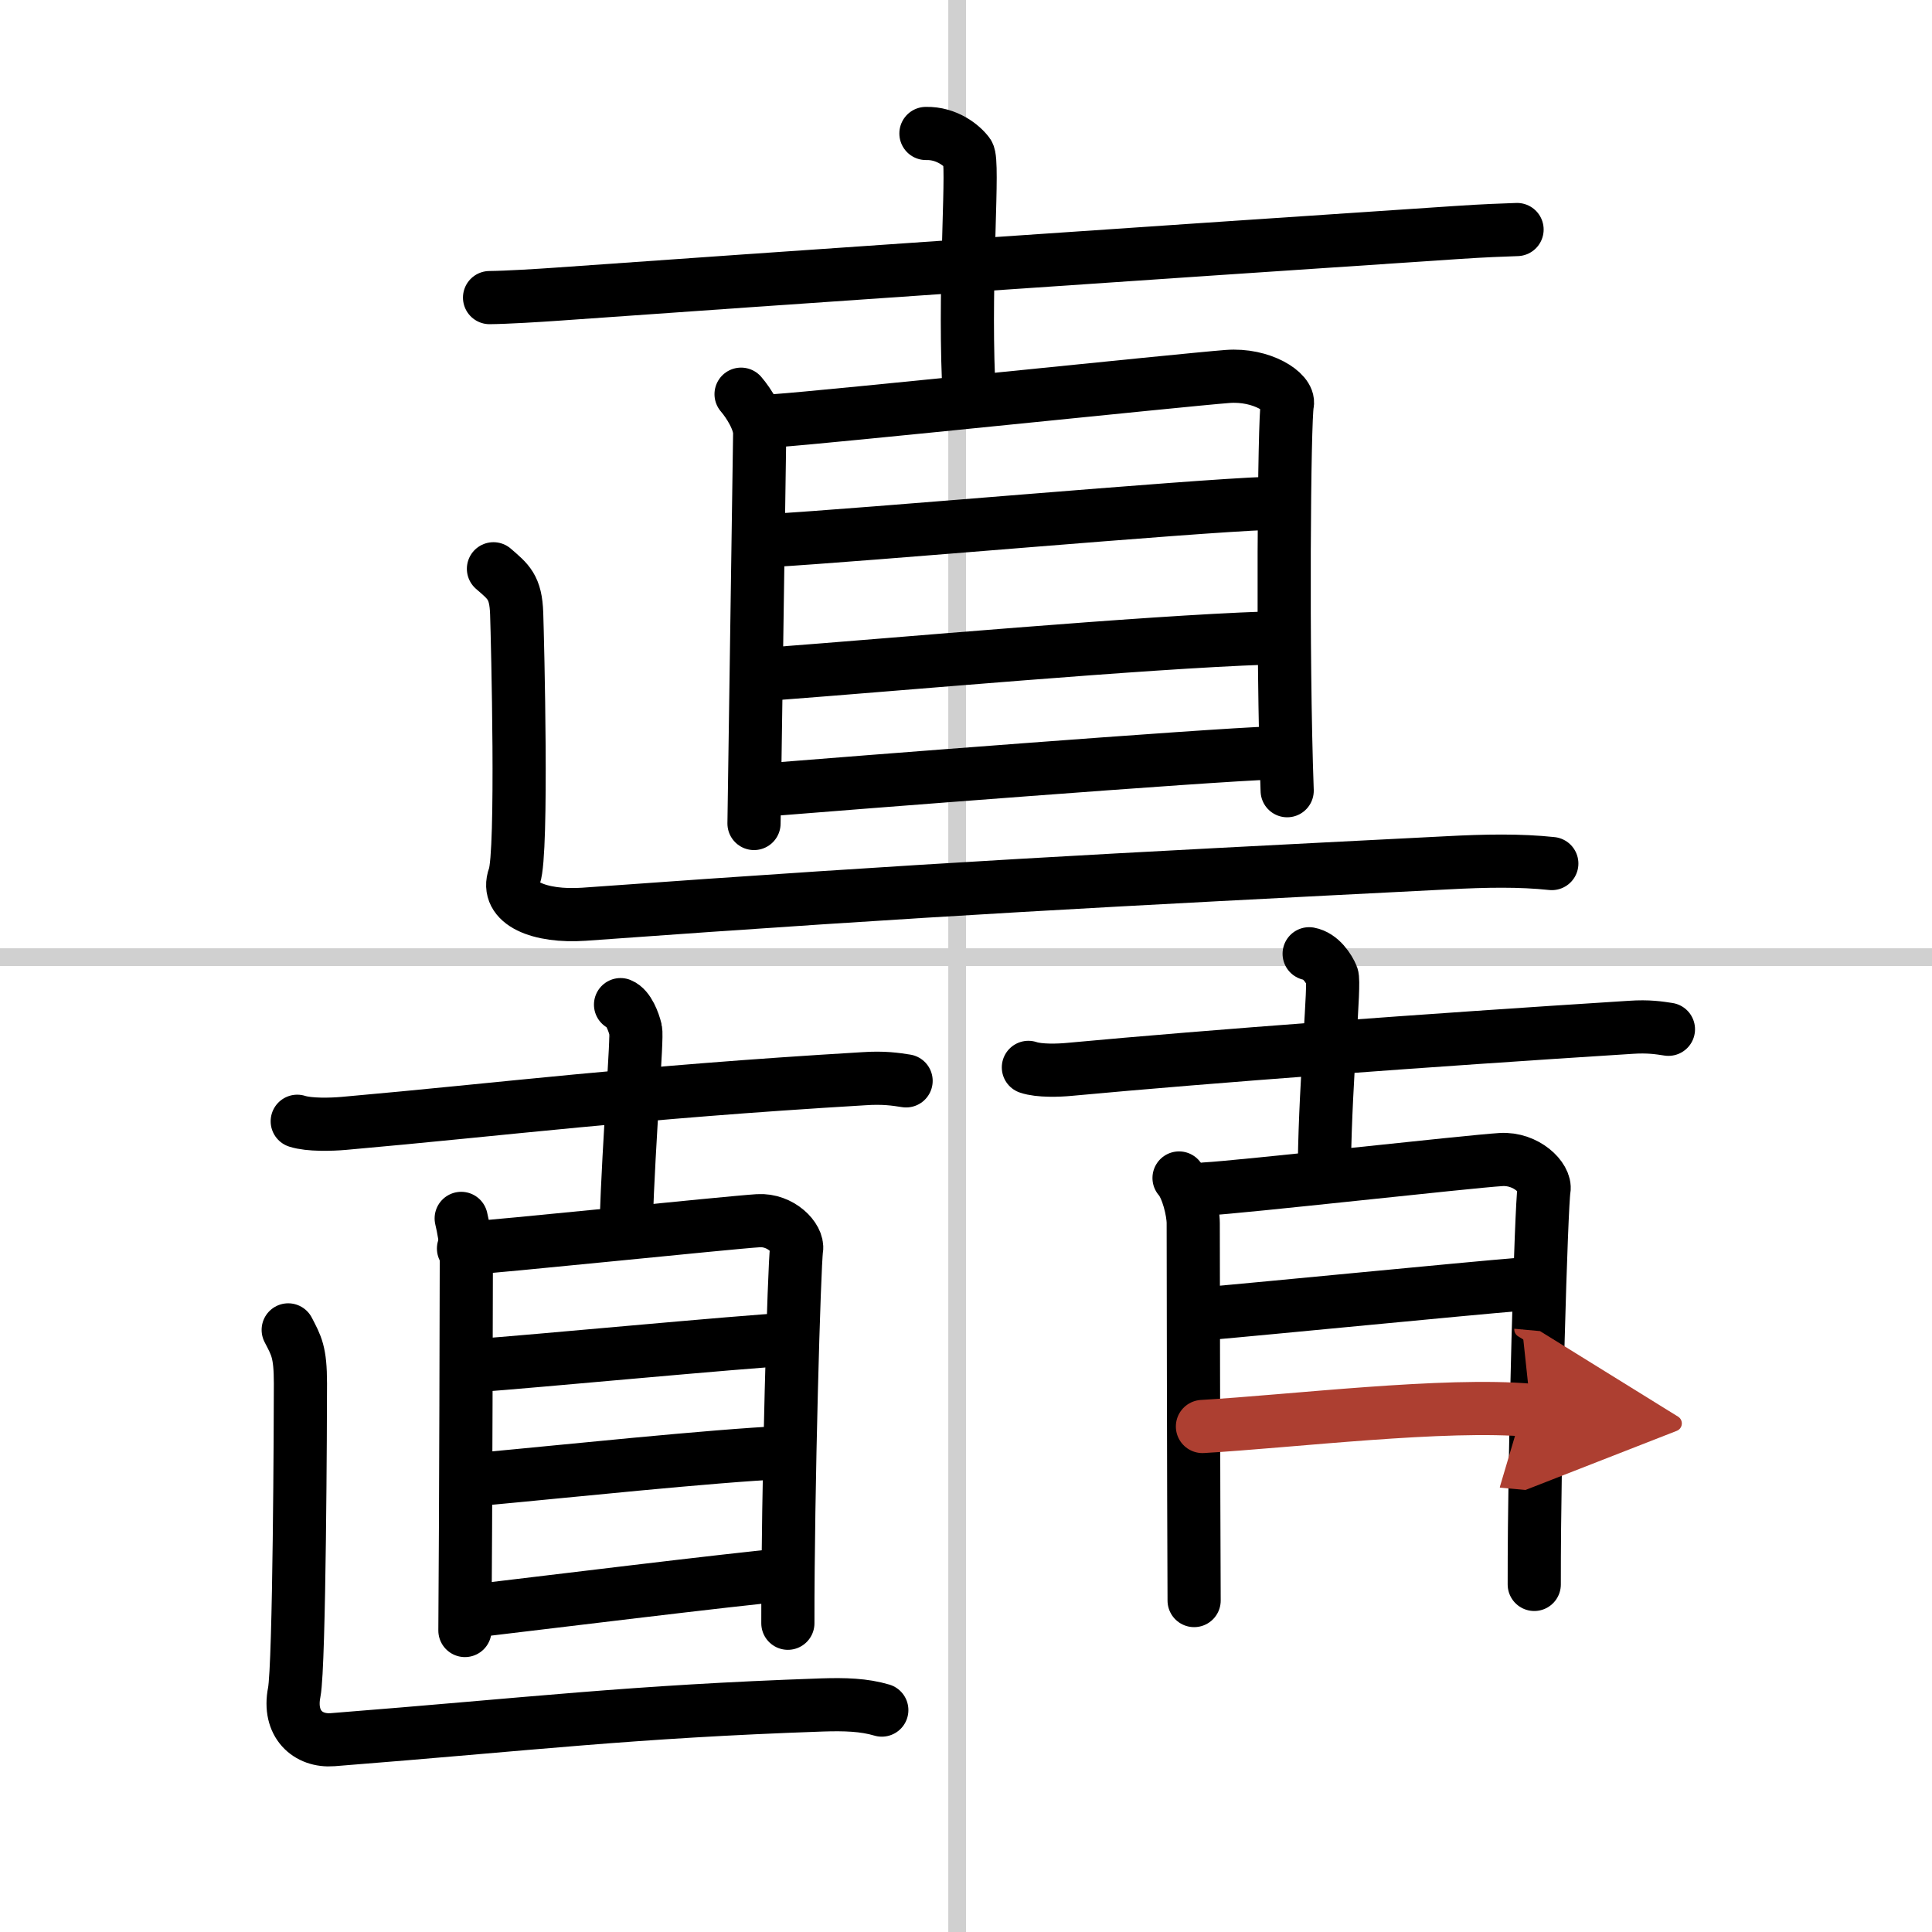 <svg width="400" height="400" viewBox="0 0 109 109" xmlns="http://www.w3.org/2000/svg"><defs><marker id="a" markerWidth="4" orient="auto" refX="1" refY="5" viewBox="0 0 10 10"><polyline points="0 0 10 5 0 10 1 5" fill="#ad3f31" stroke="#ad3f31"/></marker></defs><g fill="none" stroke="#000" stroke-linecap="round" stroke-linejoin="round" stroke-width="3"><rect width="100%" height="100%" fill="#fff" stroke="#fff"/><line x1="54" x2="54" y2="109" stroke="#d0d0d0" stroke-width="1"/><line x2="109" y1="54" y2="54" stroke="#d0d0d0" stroke-width="1"/><path d="m27.62 16.79c0.98-0.01 2.77-0.12 3.76-0.19 12.94-0.92 32.04-2.23 50.78-3.48 1.63-0.11 2.61-0.14 3.43-0.17"/><path d="m52.24 7.53c1.18-0.03 2.05 0.69 2.38 1.14 0.34 0.46-0.22 6.81 0.02 12.75"/><path d="m41.81 22.24c0.44 0.51 1.06 1.49 1.05 2.22-0.01 0.72-0.22 15.28-0.32 22"/><path d="m43.8 23.73c2.7-0.18 22.97-2.3 25.45-2.49 1.94-0.15 3.52 0.9 3.38 1.55-0.18 0.83-0.29 14.12-0.01 21.82"/><path d="m43.38 30.5c5.31-0.3 23.76-1.95 28.12-2.1"/><path d="m43.53 38.02c7.17-0.54 20.91-1.78 27.88-2.02"/><path d="m42.88 44.59c5.06-0.41 25.26-1.99 28.92-2.11"/><path d="m27.84 32.09c0.84 0.73 1.26 1.02 1.31 2.53s0.35 13.49-0.13 14.82c-0.56 1.53 1.45 2.31 3.92 2.14 19.93-1.44 29.42-1.92 48.67-2.9 2.24-0.12 4.15-0.15 5.94 0.04"/><path d="m16.77 63.26c0.68 0.22 1.94 0.18 2.62 0.12 9.06-0.8 16.22-1.74 29.33-2.52 1.14-0.08 1.82 0.03 2.4 0.12"/><path d="m35.01 56.68c0.45 0.18 0.74 0.97 0.85 1.42s-0.37 5.88-0.54 11.09"/><path d="m26.02 68.74c0.12 0.5 0.29 1.38 0.29 2.04 0 0.67-0.03 15-0.08 21.21"/><path d="m26.15 70.44c1.76-0.09 15.01-1.47 16.63-1.57 1.27-0.08 2.27 0.98 2.16 1.61-0.13 0.8-0.5 13.64-0.49 21.1"/><path d="m26.77 77.05c3.35-0.24 14.99-1.35 17.73-1.49"/><path d="m27.34 83.43c4.36-0.4 12.73-1.29 16.98-1.49"/><path d="m26.61 90.9c3.14-0.37 15.28-1.86 17.54-2.04"/><path d="m16.26 75.03c0.46 0.89 0.69 1.24 0.69 3.02s-0.05 15.88-0.35 17.43c-0.35 1.78 0.77 2.78 2.17 2.67 11.31-0.89 16.69-1.58 27.62-1.96 1.27-0.04 2.35-0.01 3.36 0.29"/><path d="m58.02 60.22c0.61 0.21 1.73 0.17 2.33 0.11 8.06-0.75 19.97-1.63 31.64-2.37 1.01-0.07 1.62 0.03 2.14 0.11"/><path d="m73.86 53.81c0.66 0.12 1.12 0.84 1.29 1.25 0.18 0.42-0.36 5.63-0.43 10.6"/><path d="m66.52 66.46c0.48 0.54 0.8 1.89 0.8 2.55 0 0.67 0.02 15.06 0.05 21.29"/><path d="m67.99 67.08c1.98-0.1 14.87-1.55 16.69-1.66 1.43-0.09 2.55 1.04 2.43 1.7-0.15 0.85-0.56 14.39-0.55 22.27"/><path d="m67.95 74.12c3.34-0.29 14.93-1.43 17.67-1.65"/><path d="m67.84 80.48c5.02-0.29 13.71-1.35 18.53-0.91" marker-end="url(#a)" stroke="#ad3f31"/></g></svg>
